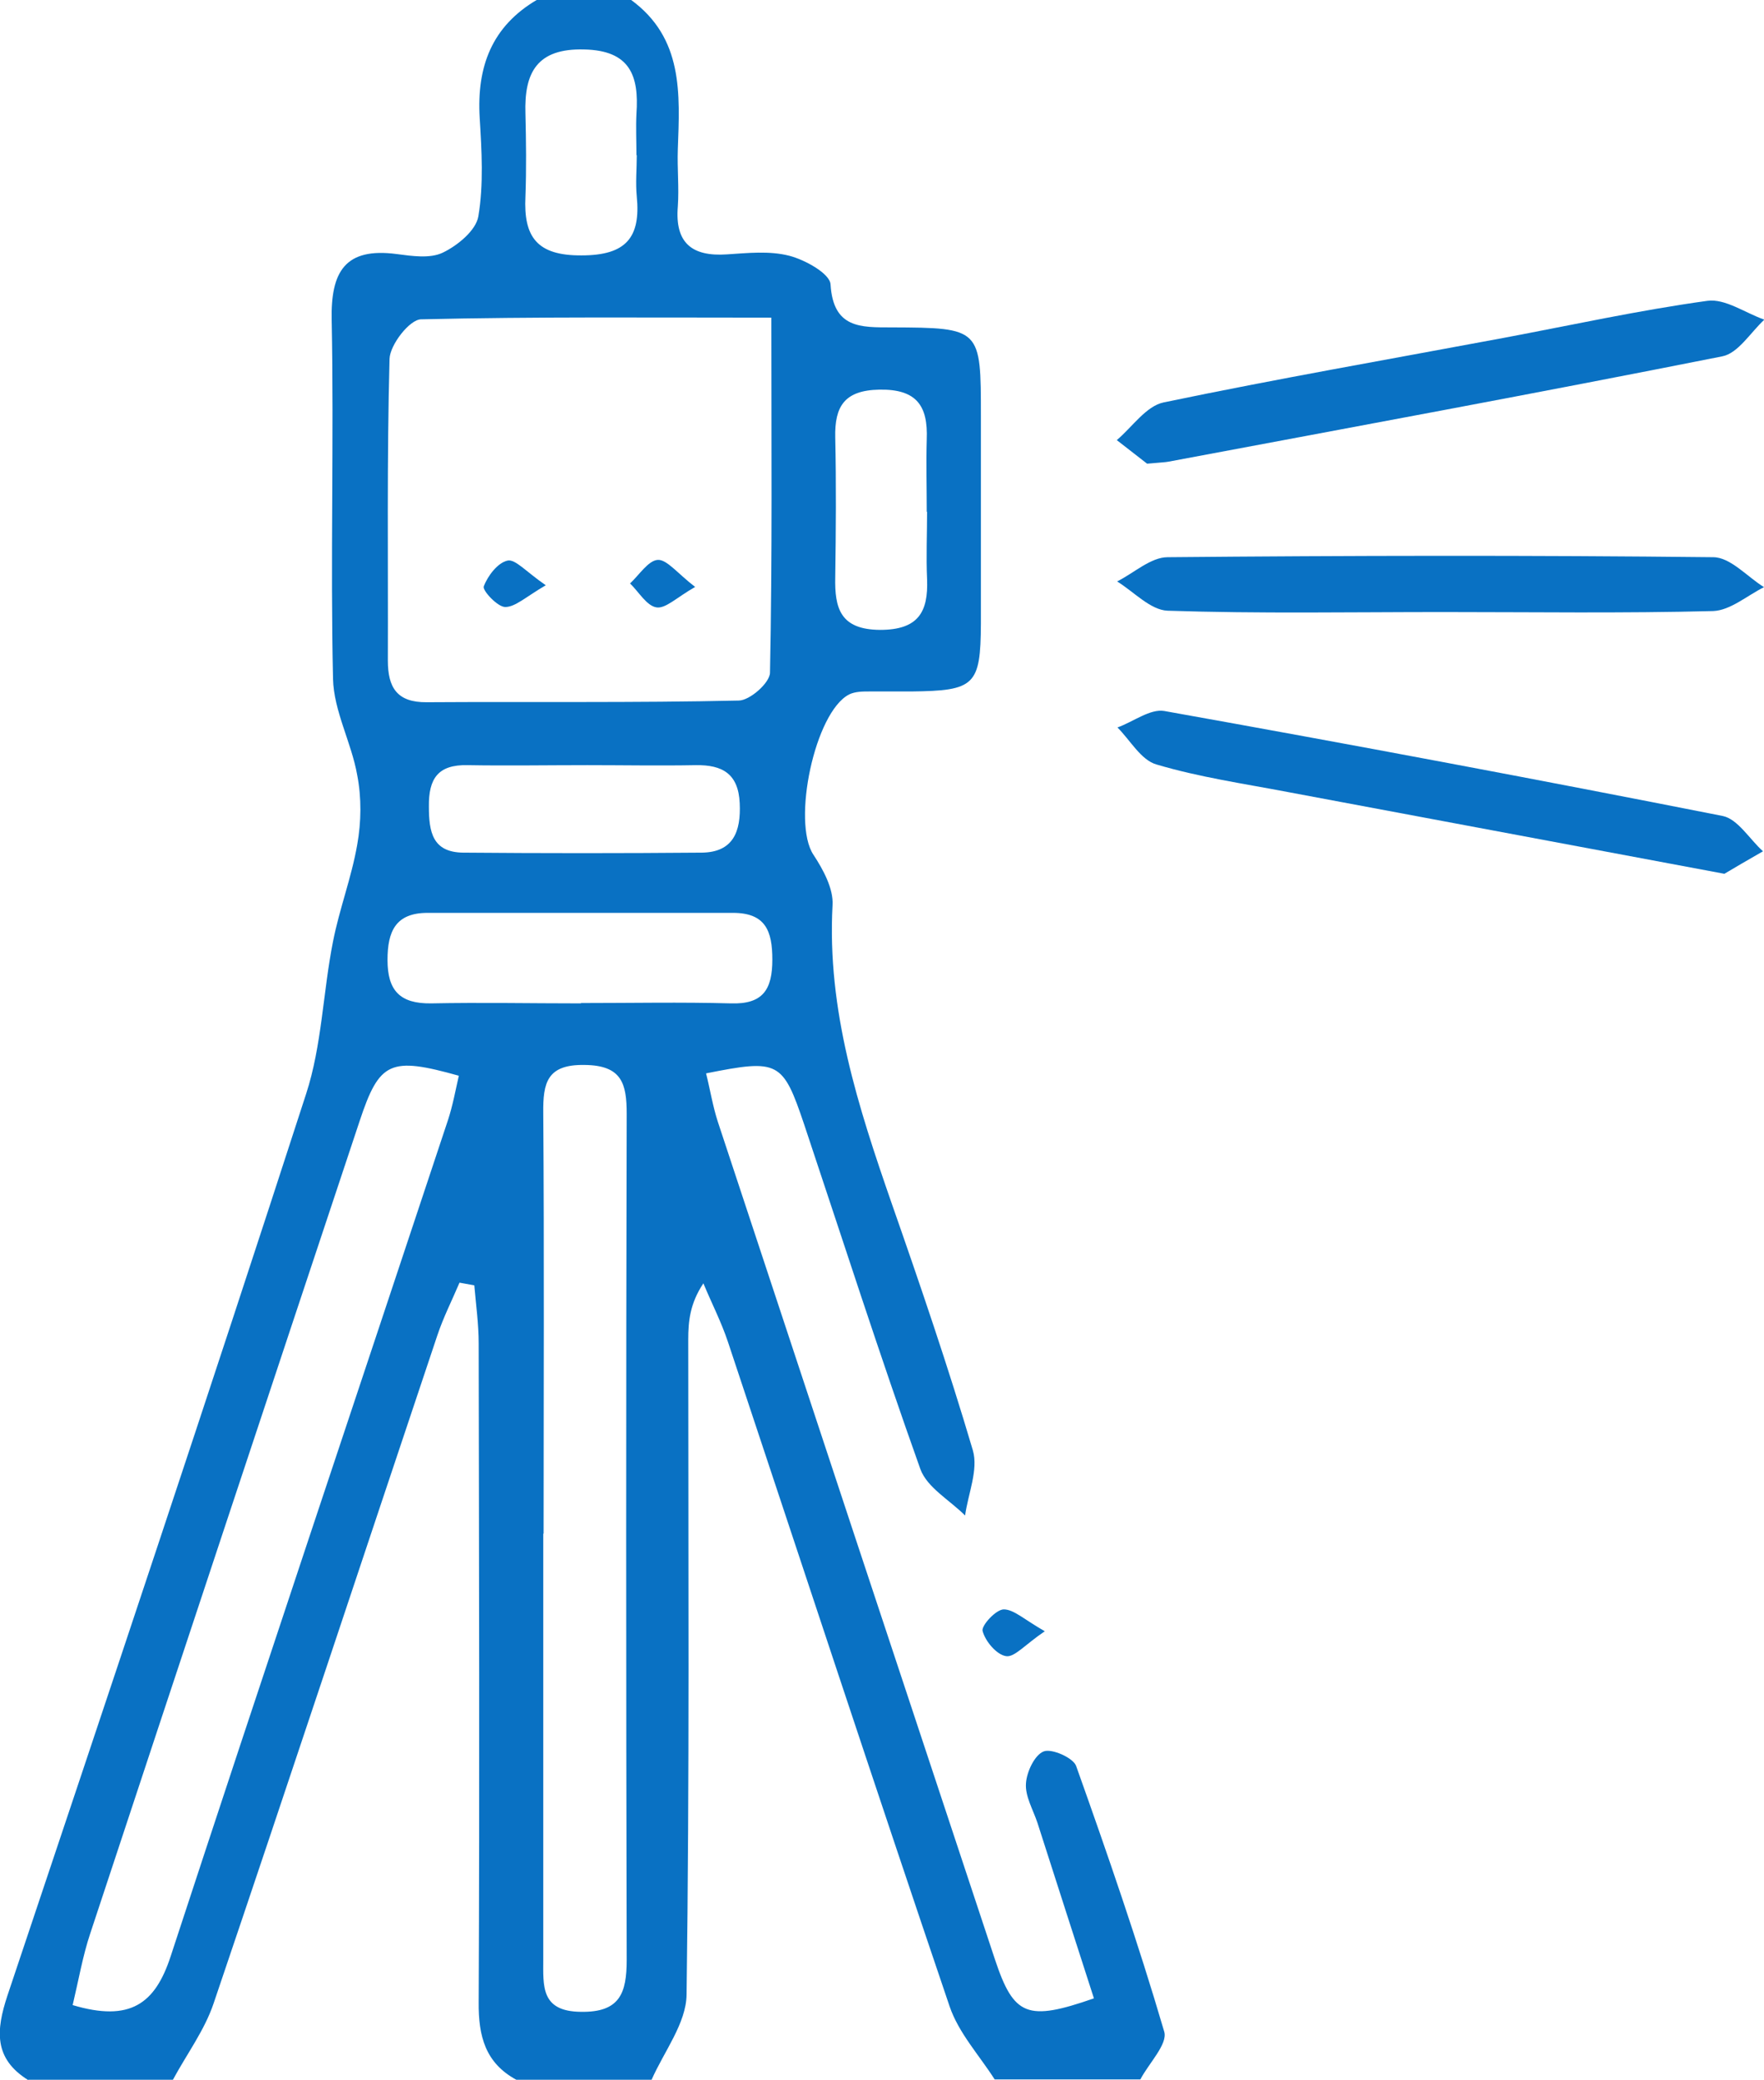 <?xml version="1.0" encoding="UTF-8"?>
<svg xmlns="http://www.w3.org/2000/svg" id="Capa_2" viewBox="0 0 52.44 61.82">
  <defs>
    <style>.cls-1{fill:#0971c3;stroke-width:0px;}</style>
  </defs>
  <g id="Capa_3">
    <path class="cls-1" d="M.84,61.82c-1.03-.64-.96-1.48-.62-2.51,2.99-8.92,5.98-17.85,8.88-26.8.47-1.44.5-3.02.8-4.53.19-.97.55-1.9.72-2.88.12-.67.13-1.39,0-2.06-.17-.97-.7-1.91-.72-2.87-.08-3.55.03-7.11-.04-10.66-.03-1.44.4-2.16,1.93-1.96.46.06.99.14,1.37-.04.44-.21.99-.66,1.06-1.08.16-.95.1-1.95.04-2.93-.09-1.52.36-2.72,1.71-3.51h2.78c1.57,1.14,1.46,2.8,1.4,4.45-.02.57.04,1.14,0,1.7-.09,1.09.43,1.49,1.46,1.42.62-.04,1.26-.11,1.85.04.47.12,1.21.53,1.23.85.08,1.31.89,1.28,1.82,1.28,2.65.01,2.65.03,2.65,2.63,0,2.06,0,4.12,0,6.18-.01,1.83-.18,1.99-2.07,2.01-.41,0-.82,0-1.24,0-.2,0-.43,0-.61.09-1.02.53-1.7,3.79-1.06,4.76.29.44.6,1.01.57,1.5-.17,3.12.76,5.99,1.76,8.87.85,2.43,1.68,4.86,2.41,7.33.17.58-.14,1.29-.23,1.94-.46-.46-1.13-.83-1.33-1.38-1.21-3.39-2.31-6.82-3.45-10.23-.64-1.9-.76-1.96-2.92-1.53.12.48.2.98.35,1.44,2.74,8.3,5.49,16.61,8.24,24.9.56,1.68.96,1.84,2.94,1.15-.56-1.73-1.12-3.48-1.68-5.22-.13-.39-.37-.79-.34-1.17.02-.34.26-.85.53-.95.24-.09.87.19.96.43.93,2.61,1.84,5.24,2.62,7.9.11.37-.46.94-.71,1.42h-4.33c-.46-.72-1.07-1.38-1.34-2.17-2.23-6.57-4.4-13.17-6.59-19.75-.2-.6-.49-1.16-.73-1.74-.4.6-.45,1.13-.45,1.67,0,6.49.04,12.98-.05,19.47-.01.85-.67,1.69-1.04,2.53h-4.02c-.92-.5-1.13-1.29-1.12-2.31.03-6.52.01-13.05,0-19.57,0-.58-.08-1.15-.13-1.73l-.44-.08c-.22.52-.48,1.03-.66,1.57-2.22,6.62-4.41,13.24-6.65,19.85-.27.8-.8,1.51-1.21,2.27H.84ZM22.94,9.44c-3.64,0-7.03-.03-10.42.05-.34,0-.93.76-.94,1.18-.08,2.98-.04,5.97-.05,8.96,0,.8.27,1.25,1.16,1.24,3.09-.02,6.18.02,9.27-.05.33,0,.93-.53.93-.83.07-3.44.04-6.88.04-10.55ZM2.16,59.59c1.71.51,2.45-.04,2.91-1.44,2.72-8.3,5.5-16.58,8.25-24.87.14-.43.22-.87.32-1.31-2.04-.57-2.36-.43-2.95,1.35-2.68,8.05-5.35,16.1-8.01,24.15-.22.66-.34,1.36-.52,2.12ZM16.15,45.58c0,4.22,0,8.44,0,12.65,0,.79-.08,1.55,1.12,1.56,1.16.02,1.36-.56,1.36-1.54-.02-8.38-.02-16.77,0-25.15,0-.89-.14-1.44-1.25-1.45-1.12-.02-1.24.53-1.23,1.43.03,4.17.01,8.33.01,12.5ZM17.27,29.81c1.49,0,2.98-.03,4.46.01.95.03,1.23-.41,1.23-1.3,0-.85-.2-1.39-1.17-1.39-3.03,0-6.05,0-9.08,0-.95,0-1.19.55-1.19,1.4,0,.91.37,1.3,1.29,1.29,1.49-.03,2.98,0,4.46,0ZM17.44,22.74c-1.18,0-2.36.02-3.54,0-.88-.02-1.16.4-1.15,1.23,0,.76.11,1.36,1.02,1.37,2.36.02,4.72.02,7.09,0,.94-.01,1.17-.63,1.13-1.47-.04-.88-.52-1.14-1.3-1.13-1.08.02-2.16,0-3.24,0ZM18.92,4.61c0-.41-.02-.82,0-1.23.08-1.13-.19-1.88-1.55-1.91-1.41-.04-1.79.69-1.75,1.91.02.82.03,1.64,0,2.46-.06,1.2.34,1.76,1.67,1.75,1.32,0,1.76-.53,1.64-1.75-.04-.41,0-.82,0-1.23ZM27.55,15.21c0-.72-.02-1.44,0-2.15.04-1-.3-1.5-1.41-1.48-1.04.02-1.33.5-1.31,1.42.03,1.38.02,2.77,0,4.15-.02.93.15,1.56,1.33,1.57,1.13,0,1.44-.52,1.4-1.51-.03-.66,0-1.33,0-2Z"></path>
    <path class="cls-1" d="M34.1,13.78c-.18-.14-.54-.42-.9-.7.46-.39.87-1.01,1.39-1.12,3.36-.7,6.75-1.29,10.12-1.92,2.02-.38,4.02-.82,6.05-1.1.53-.07,1.12.36,1.69.56-.41.38-.78,1-1.25,1.09-5.48,1.09-10.97,2.1-16.46,3.13-.1.02-.2.02-.63.06Z"></path>
    <path class="cls-1" d="M51.27,25.97c-4.53-.85-8.76-1.64-12.98-2.43-1.31-.25-2.63-.44-3.91-.82-.46-.13-.78-.72-1.16-1.1.47-.17.97-.56,1.39-.49,5.54.99,11.08,2.03,16.6,3.12.45.09.8.69,1.2,1.05-.44.25-.88.51-1.15.67Z"></path>
    <path class="cls-1" d="M42.9,18.19c-2.73,0-5.46.05-8.19-.04-.51-.02-1-.56-1.5-.87.5-.25,1-.72,1.5-.72,5.41-.05,10.81-.06,16.22,0,.51,0,1.01.58,1.51.89-.5.25-1,.69-1.51.71-2.68.07-5.35.03-8.03.03Z"></path>
    <path class="cls-1" d="M31.06,48.48c-.58.39-.9.78-1.15.74-.28-.04-.62-.44-.7-.75-.04-.16.4-.64.63-.64.3,0,.62.31,1.22.65Z"></path>
    <path class="cls-1" d="M20.67,17.44c-.56.32-.89.66-1.16.61-.29-.05-.52-.46-.78-.71.27-.25.54-.68.82-.7.27-.02.58.39,1.11.8Z"></path>
    <path class="cls-1" d="M16.23,17.39c-.6.35-.91.65-1.21.65-.23,0-.68-.49-.64-.61.12-.32.42-.71.71-.77.23-.05.56.34,1.13.73Z"></path>
  </g>
</svg>
